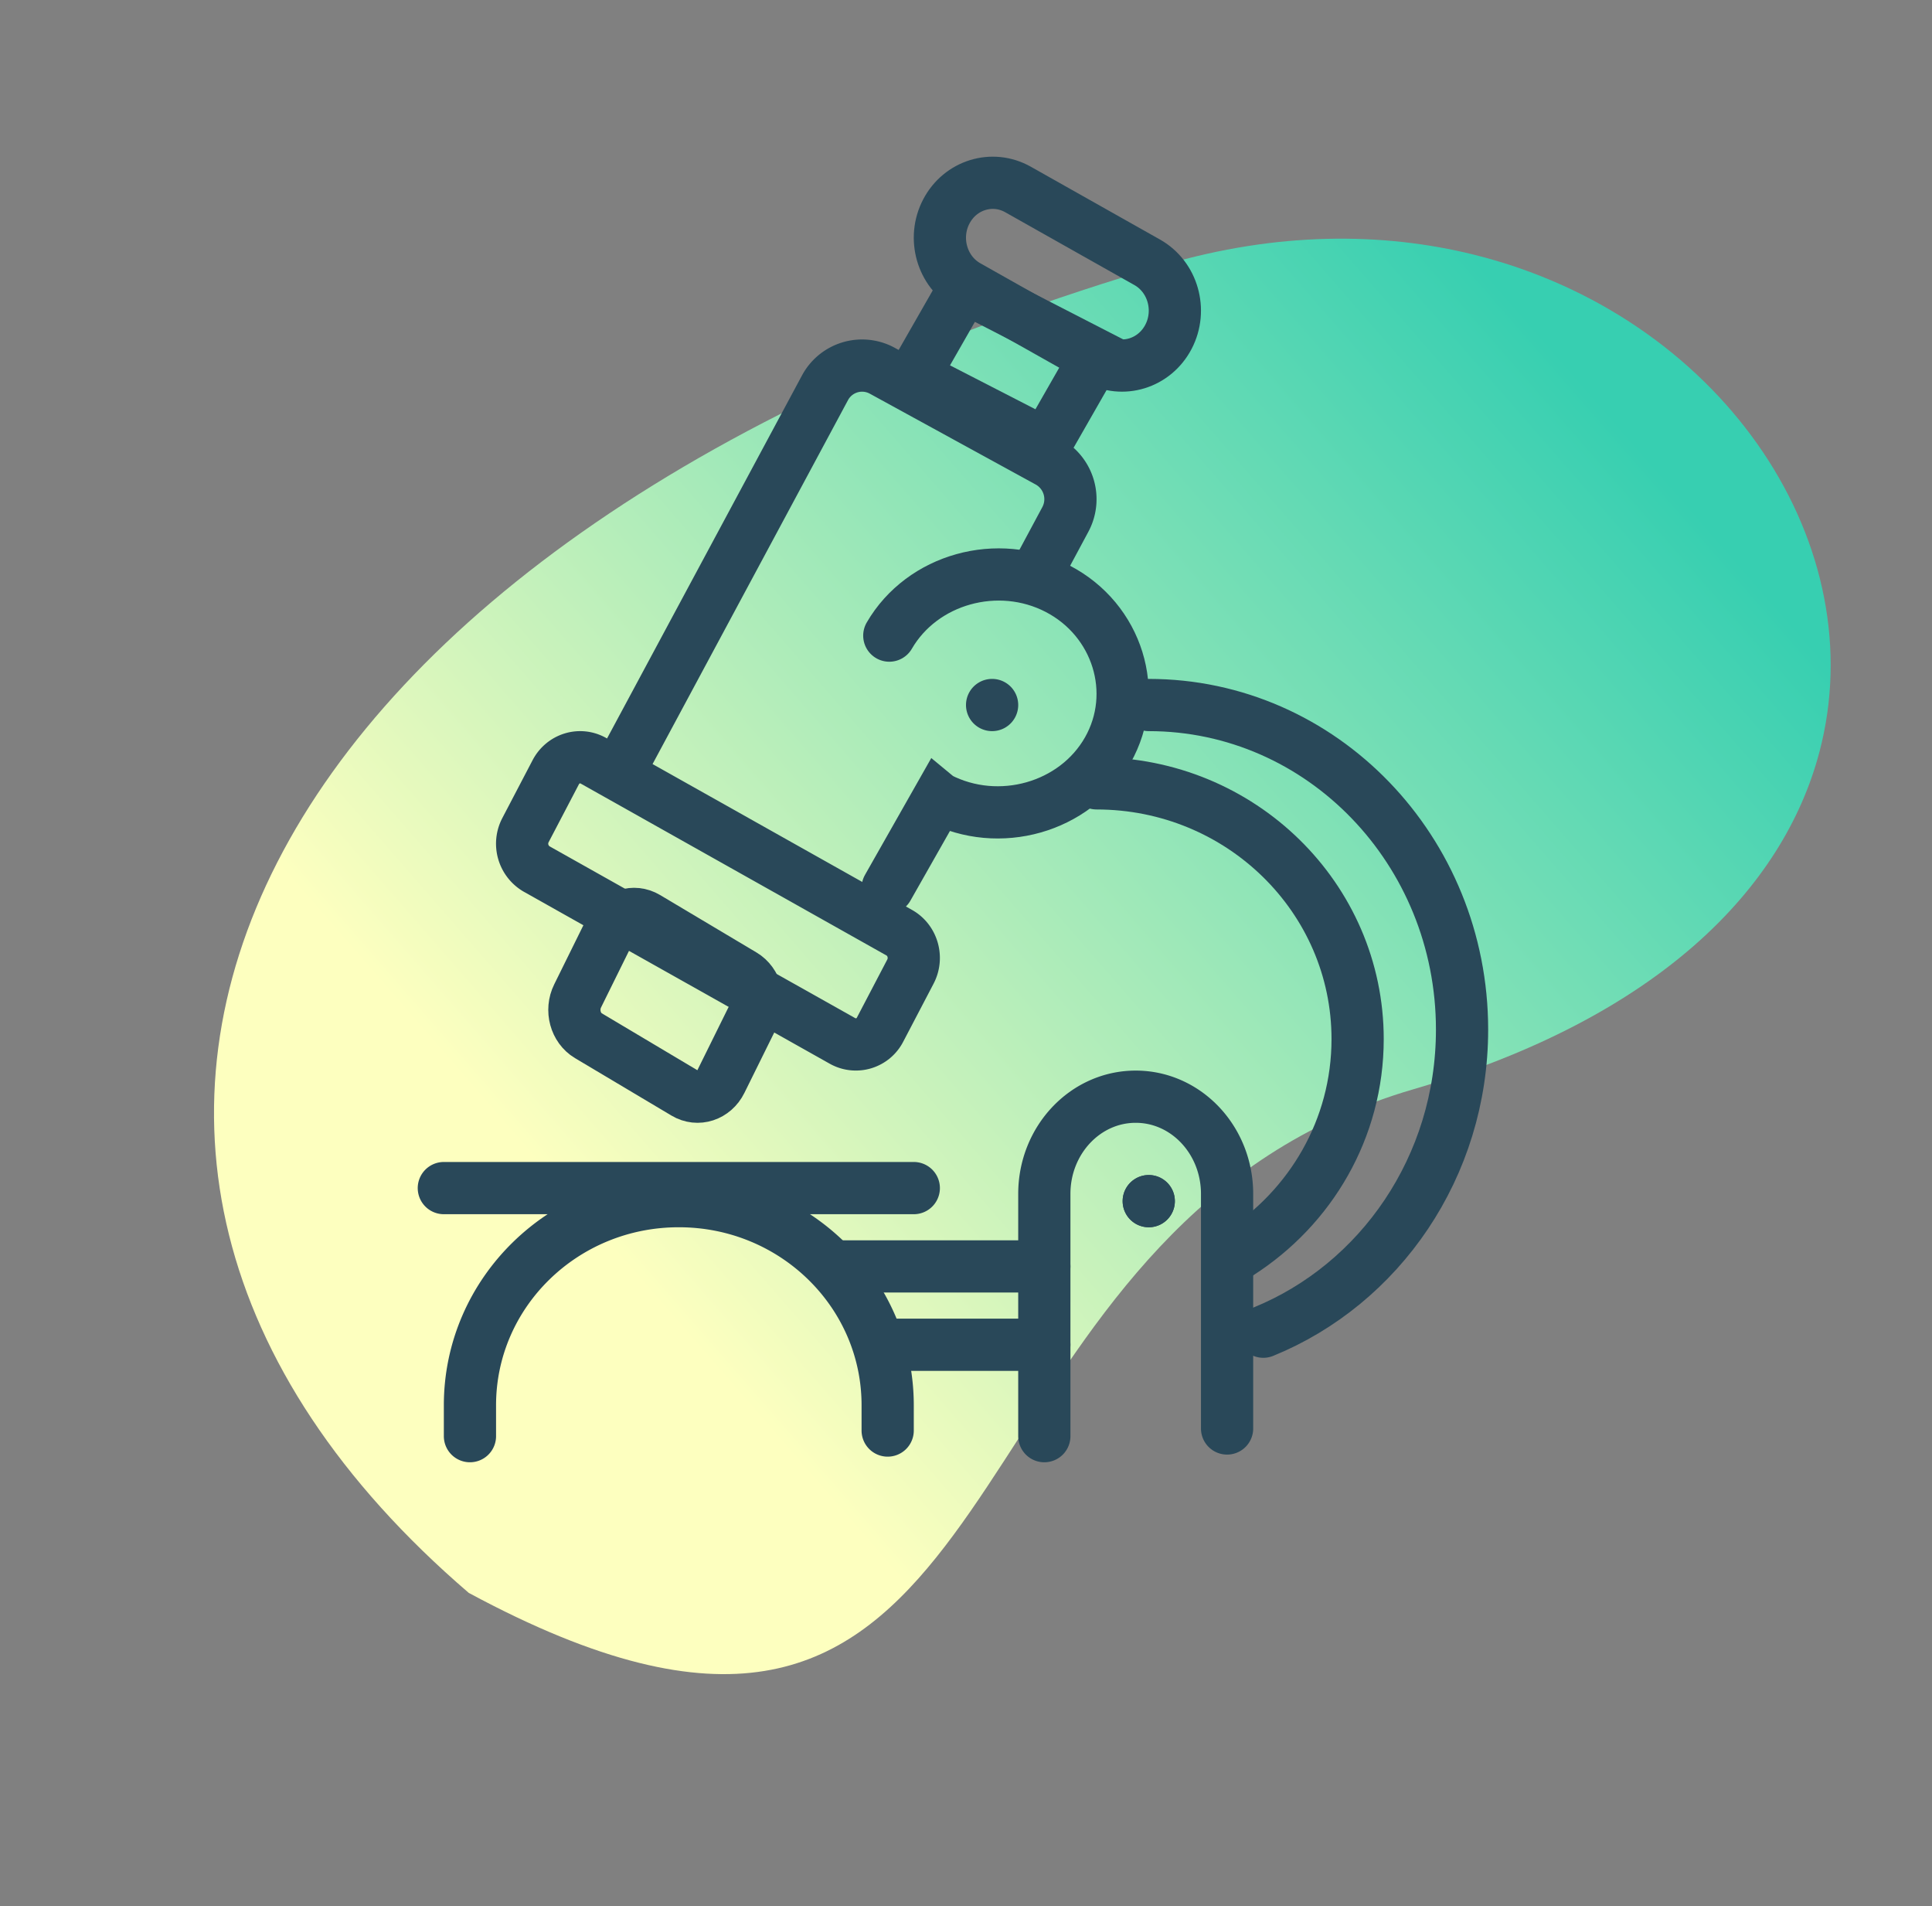 <svg xmlns="http://www.w3.org/2000/svg" xmlns:xlink="http://www.w3.org/1999/xlink" width="74" height="73" viewBox="0 0 74 73">
    <rect x="0" y="0" width="74" height="73" fill="#808080" stroke="none"/>
    <defs>
        <linearGradient id="a" x1="10.268%" x2="58.617%" y1="87.903%" y2="22.999%">
            <stop offset="0%" stop-color="#37CFB1"/>
            <stop offset="100%" stop-color="#FDFFBF"/>
        </linearGradient>
        <path id="b" d="M11.973 29.422C3.495 34.376.061 40.346 0 45.755v.299C.095 54.198 7.822 60.995 17.413 61h.029c3.637-.003 7.543-.983 11.399-3.236 18.463-10.789 27.981-23.973 28.057-35.422v-.282c-.057-8.068-4.829-15.253-14.491-20.1C39.66 1.257 37.365.938 35.429.938c-15.148 0-8.237 19.591-23.456 28.484"/>
    </defs>
    <g fill="none" fill-rule="evenodd">
        <path fill="url(#a)" d="M22.039 34.684c-8.461 4.944-11.899 10.898-11.973 16.3v.36c.112 8.132 7.833 14.913 17.413 14.918h.029c3.637-.003 7.543-.983 11.399-3.236 31.657-18.499 37.018-44.04 13.566-55.804C49.725 6.52 47.431 6.2 45.495 6.2c-15.149 0-8.238 19.591-23.456 28.484" transform="rotate(-166 38.515 36.231)"/>
        <g transform="translate(0 3.063)">
            <mask id="c" fill="#fff">
                <use xlink:href="#b"/>
            </mask>
            <path d="M11.973 29.422C3.495 34.376.061 40.346 0 45.755v.299C.095 54.198 7.822 60.995 17.413 61h.029c3.637-.003 7.543-.983 11.399-3.236 18.463-10.789 27.981-23.973 28.057-35.422v-.282c-.057-8.068-4.829-15.253-14.491-20.1C39.66 1.257 37.365.938 35.429.938c-15.148 0-8.237 19.591-23.456 28.484" mask="url(#c)"/>
        </g>
        <g>
            <path stroke="#294859" stroke-linecap="round" stroke-width="2" d="M18 55v-1.182C18 49.5 21.58 46 25.998 46h.004C30.42 46 34 49.5 34 53.818v.967M40 55v-9.278C40 43.667 41.567 42 43.5 42c1.934 0 3.5 1.667 3.5 3.722v8.984M17 45.5h18M24 29l7.597-14.145a1.612 1.612 0 0 1 2.196-.657l6.36 3.482a1.642 1.642 0 0 1 .65 2.217l-1.18 2.2M32.274 39.867L20.555 33.28a1.122 1.122 0 0 1-.427-1.491l1.158-2.214c.28-.533.925-.731 1.44-.442l11.719 6.587c.514.289.706.956.426 1.49l-1.159 2.215a1.042 1.042 0 0 1-1.438.442z"/>
            <path stroke="#294859" stroke-linecap="round" stroke-width="2" d="M26.229 41.863l-3.693-2.199c-.497-.297-.682-.979-.411-1.525l1.259-2.55c.268-.546.891-.749 1.388-.453l3.692 2.2c.497.296.681.98.412 1.526l-1.26 2.549c-.269.546-.89.75-1.387.452zM40.053 17L35 14.403 36.947 11 42 13.597z"/>
            <path stroke="#294859" stroke-linecap="round" stroke-width="2" d="M42.01 13.745l-4.95-2.79c-.983-.554-1.348-1.832-.815-2.854.533-1.021 1.762-1.4 2.745-.846l4.95 2.79c.983.554 1.348 1.832.815 2.854-.533 1.021-1.762 1.4-2.745.846zM34.062 24.342c1.262-2.173 4.162-2.98 6.448-1.796 2.3 1.193 3.167 3.984 1.918 6.185-1.248 2.199-4.167 3.027-6.47 1.835l-.006-.005L34 34M48.388 51C52.845 49.186 56 44.689 56 39.43 56 32.564 50.627 27 44 27M34 51.5h6"/>
            <path stroke="#294859" stroke-linecap="round" stroke-width="2" d="M47.46 48c2.734-1.748 4.54-4.771 4.54-8.206C52 34.384 47.524 30 42 30M32 48.5h8"/>
            <path fill="#294859" d="M45 46a1 1 0 1 1-2 0 1 1 0 0 1 2 0M39 27a1 1 0 1 1-2 0 1 1 0 0 1 2 0"/>
            <path fill="#294859" d="M45 46a1 1 0 1 1-2 0 1 1 0 0 1 2 0"/>
        </g>
    </g>
</svg>
